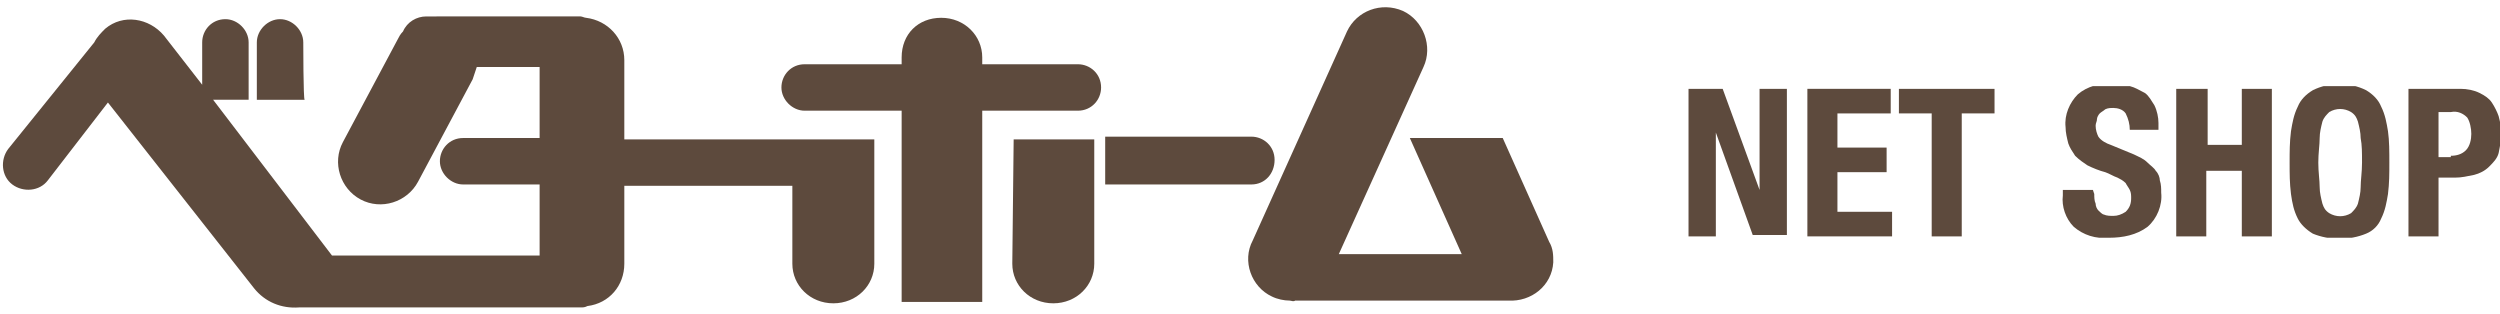 <?xml version="1.0" encoding="utf-8"?>
<!-- Generator: Adobe Illustrator 27.4.1, SVG Export Plug-In . SVG Version: 6.00 Build 0)  -->
<svg version="1.1" width="175" id="レイヤー_1" xmlns="http://www.w3.org/2000/svg" xmlns:xlink="http://www.w3.org/1999/xlink" x="0px"
	 y="0px" viewBox="0 0 183 22" style="enable-background:new 0 0 183 22;" xml:space="preserve">
<style type="text/css">
	.st0{fill:#FFFFFF;}
	.st1{clip-path:url(#SVGID_00000097470875441732089420000000707935225205033654_);}
	.st2{fill:#5D4A3D;}
	.st3{clip-path:url(#SVGID_00000086691044563483456310000002799510071714046866_);}
</style>
<rect id="_長方形_1772" x="0" class="st0" width="183" height="22"/>
<g id="_グループ_1534">
	<g>
		<defs>
			<rect id="SVGID_1_" x="0" width="113.8" height="22"/>
		</defs>
		<clipPath id="SVGID_00000035514445137375776390000008004286930056190137_">
			<use xlink:href="#SVGID_1_"  style="overflow:visible;"/>
		</clipPath>
		<g style="clip-path:url(#SVGID_00000035514445137375776390000008004286930056190137_);">
			<g id="_グループ_1533">
				<path id="_パス_1636" class="st2" d="M22.2,2.6L22.2,2.6c0-0.9-0.8-1.7-1.7-1.7s-1.7,0.8-1.7,1.7v4.2h3.5
					C22.2,6.8,22.2,2.6,22.2,2.6z"/>
				<path id="_パス_1637" class="st2" d="M58,18.8L58,18.8c0,1.6,1.3,2.9,3,2.9s3-1.3,3-2.9V9.7h-2.7c-0.1,0-0.1,0-0.2,0H45.7V3.9
					c0-1.6-1.2-2.9-2.8-3.1c-0.1,0-0.3-0.1-0.4-0.1H31.2c-0.7,0-1.4,0.4-1.7,1.1c-0.2,0.2-0.3,0.4-0.4,0.6l-4,7.5
					c-0.8,1.5-0.2,3.4,1.3,4.2s3.4,0.2,4.2-1.3l4-7.5c0.1-0.3,0.2-0.6,0.3-0.9h4.6v5.2h-5.6c-1,0-1.7,0.8-1.7,1.7s0.8,1.7,1.7,1.7
					h5.6v5.2H24.3L15.6,6.8h2.6V2.6l0,0c0-0.9-0.8-1.7-1.7-1.7c-1,0-1.7,0.8-1.7,1.7v3.1l-2.8-3.6c-1.1-1.3-3-1.6-4.3-0.5
					c-0.3,0.3-0.6,0.6-0.8,1l-6.3,7.8c-0.6,0.8-0.5,2,0.3,2.6c0.8,0.6,2,0.5,2.6-0.3L7.9,7l10.7,13.6c0.8,1,2,1.5,3.3,1.4h20.6
					c0.2,0,0.3,0,0.5-0.1c1.6-0.2,2.7-1.5,2.7-3.1v-5.7H58L58,18.8L58,18.8z"/>
				<path id="_パス_1638" class="st2" d="M74.1,18.8L74.1,18.8c0,1.6,1.3,2.9,3,2.9s3-1.3,3-2.9V9.7h-5.9L74.1,18.8L74.1,18.8z"/>
				<path id="_パス_1639" class="st2" d="M58.9,7.6H66v14h5.9v-14h7c1,0,1.7-0.8,1.7-1.7c0-1-0.8-1.7-1.7-1.7h-7V3.7h0
					c0-1.6-1.3-2.9-3-2.9S66,2,66,3.7v0l0,0v0.5h-7.1c-1,0-1.7,0.8-1.7,1.7S58,7.6,58.9,7.6L58.9,7.6"/>
				<path id="_パス_1640" class="st2" d="M93.3,11.2c0-1-0.8-1.7-1.7-1.7H80.9V13h10.7C92.6,13,93.3,12.2,93.3,11.2"/>
				<path id="_パス_1641" class="st2" d="M93.1,21.2c0.4,0.2,0.9,0.3,1.3,0.3c0.1,0,0.3,0.1,0.4,0h15.6c1.7,0.1,3.2-1.1,3.3-2.8
					c0-0.5,0-1-0.3-1.5l-3.4-7.6h-6.8l3.8,8.5H98l6.2-13.7c0.7-1.5,0-3.4-1.5-4.1c-1.6-0.7-3.4,0-4.1,1.5l0,0l-6.9,15.3
					C90.9,18.6,91.6,20.5,93.1,21.2"/>
			</g>
		</g>
	</g>
</g>
<g id="_グループ_1539">
	<path id="_パス_1643" class="st2" d="M128.8,6v7.4h0L126.1,6h-2.5v10.8h2V9.2h0l2.7,7.5h2.5V6H128.8z"/>
	<path id="_パス_1644" class="st2" d="M132.3,6v10.8h6.2V15h-4v-2.9h3.6v-1.8h-3.6V7.8h3.9V6L132.3,6L132.3,6z"/>
	<path id="_パス_1645" class="st2" d="M139,6v1.8h2.4v9h2.2v-9h2.4V6H139L139,6z"/>
	<g id="_グループ_1538">
		<g>
			<defs>
				<rect id="SVGID_00000155142547112643571320000017836513086234294188_" x="123.6" y="5.8" width="59.5" height="11.1"/>
			</defs>
			<clipPath id="SVGID_00000114066602556504823610000007978716051865657729_">
				<use xlink:href="#SVGID_00000155142547112643571320000017836513086234294188_"  style="overflow:visible;"/>
			</clipPath>
			<g style="clip-path:url(#SVGID_00000114066602556504823610000007978716051865657729_);">
				<g id="_グループ_1537">
					<path id="_パス_1646" class="st2" d="M153.3,13.7c0,0.2,0,0.5,0.1,0.7c0,0.2,0.1,0.4,0.2,0.5c0.1,0.1,0.3,0.3,0.4,0.3
						c0.2,0.1,0.5,0.1,0.7,0.1c0.3,0,0.6-0.1,0.9-0.3c0.3-0.3,0.4-0.6,0.4-1c0-0.2,0-0.4-0.1-0.6c-0.1-0.2-0.2-0.3-0.3-0.5
						c-0.2-0.2-0.4-0.3-0.6-0.4c-0.3-0.1-0.6-0.3-0.9-0.4c-0.4-0.1-0.9-0.3-1.3-0.5c-0.3-0.2-0.6-0.4-0.9-0.7
						c-0.2-0.3-0.4-0.6-0.5-0.9c-0.1-0.4-0.2-0.8-0.2-1.2c-0.1-0.9,0.3-1.8,0.9-2.4c0.7-0.6,1.6-0.8,2.5-0.8c0.5,0,0.9,0,1.3,0.2
						c0.4,0.1,0.7,0.3,1.1,0.5c0.3,0.2,0.5,0.6,0.7,0.9c0.2,0.4,0.3,0.9,0.3,1.3V9h-2.1c0-0.4-0.1-0.8-0.3-1.2
						c-0.2-0.3-0.6-0.4-0.9-0.4c-0.2,0-0.4,0-0.6,0.1c-0.1,0.1-0.3,0.2-0.4,0.3c-0.1,0.1-0.2,0.3-0.2,0.4c0,0.2-0.1,0.3-0.1,0.5
						c0,0.3,0.1,0.6,0.2,0.8c0.2,0.3,0.6,0.5,0.9,0.6l1.7,0.7c0.4,0.2,0.7,0.3,1,0.6c0.2,0.2,0.5,0.4,0.6,0.6
						c0.2,0.2,0.3,0.5,0.3,0.7c0.1,0.3,0.1,0.6,0.1,0.9c0.1,0.9-0.3,1.9-1,2.5c-0.8,0.6-1.8,0.8-2.8,0.8c-1,0.1-1.9-0.2-2.6-0.8
						c-0.6-0.6-0.9-1.5-0.8-2.3v-0.4h2.2L153.3,13.7L153.3,13.7z"/>
					<path id="_パス_1647" class="st2" d="M161.6,6v4.1h2.5V6h2.2v10.8h-2.2V12h-2.6v4.8h-2.2V6H161.6z"/>
					<path id="_パス_1648" class="st2" d="M167.7,9.1c0.1-0.6,0.2-1.2,0.5-1.8c0.2-0.5,0.6-0.9,1.1-1.2c1.2-0.6,2.7-0.6,3.9,0
						c0.5,0.3,0.9,0.7,1.1,1.2c0.3,0.6,0.4,1.2,0.5,1.8c0.1,0.7,0.1,1.5,0.1,2.3c0,0.8,0,1.5-0.1,2.3c-0.1,0.6-0.2,1.2-0.5,1.8
						c-0.2,0.5-0.6,0.9-1.1,1.1c-1.2,0.5-2.7,0.5-3.9,0c-0.5-0.3-0.9-0.7-1.1-1.1c-0.3-0.6-0.4-1.1-0.5-1.8
						c-0.1-0.8-0.1-1.5-0.1-2.3C167.6,10.6,167.6,9.9,167.7,9.1 M169.8,13.2c0,0.4,0.1,0.8,0.2,1.2c0.1,0.3,0.2,0.5,0.5,0.7
						c0.5,0.3,1.1,0.3,1.6,0c0.2-0.2,0.4-0.4,0.5-0.7c0.1-0.4,0.2-0.8,0.2-1.2c0-0.5,0.1-1.1,0.1-1.8s0-1.3-0.1-1.8
						c0-0.4-0.1-0.8-0.2-1.2c-0.1-0.3-0.2-0.5-0.5-0.7c-0.5-0.3-1.1-0.3-1.6,0c-0.2,0.2-0.4,0.4-0.5,0.7c-0.1,0.4-0.2,0.8-0.2,1.2
						c0,0.5-0.1,1.1-0.1,1.8S169.8,12.7,169.8,13.2"/>
					<path id="_パス_1649" class="st2" d="M180.1,6c0.5,0,1,0.1,1.4,0.3c0.4,0.2,0.7,0.4,0.9,0.7c0.2,0.3,0.4,0.7,0.5,1
						c0.1,0.4,0.2,0.8,0.2,1.2c0,0.5-0.1,1-0.2,1.5c-0.1,0.4-0.4,0.7-0.7,1c-0.3,0.3-0.7,0.5-1.1,0.6c-0.5,0.1-0.9,0.2-1.4,0.2h-1.2
						v4.3h-2.2V6H180.1L180.1,6z M179.4,10.9c0.4,0,0.8-0.1,1.1-0.4c0.3-0.3,0.4-0.8,0.4-1.2c0-0.4-0.1-0.9-0.3-1.2
						c-0.3-0.3-0.7-0.5-1.2-0.4h-0.9v3.3H179.4z"/>
				</g>
			</g>
		</g>
	</g>
</g>
</svg>
